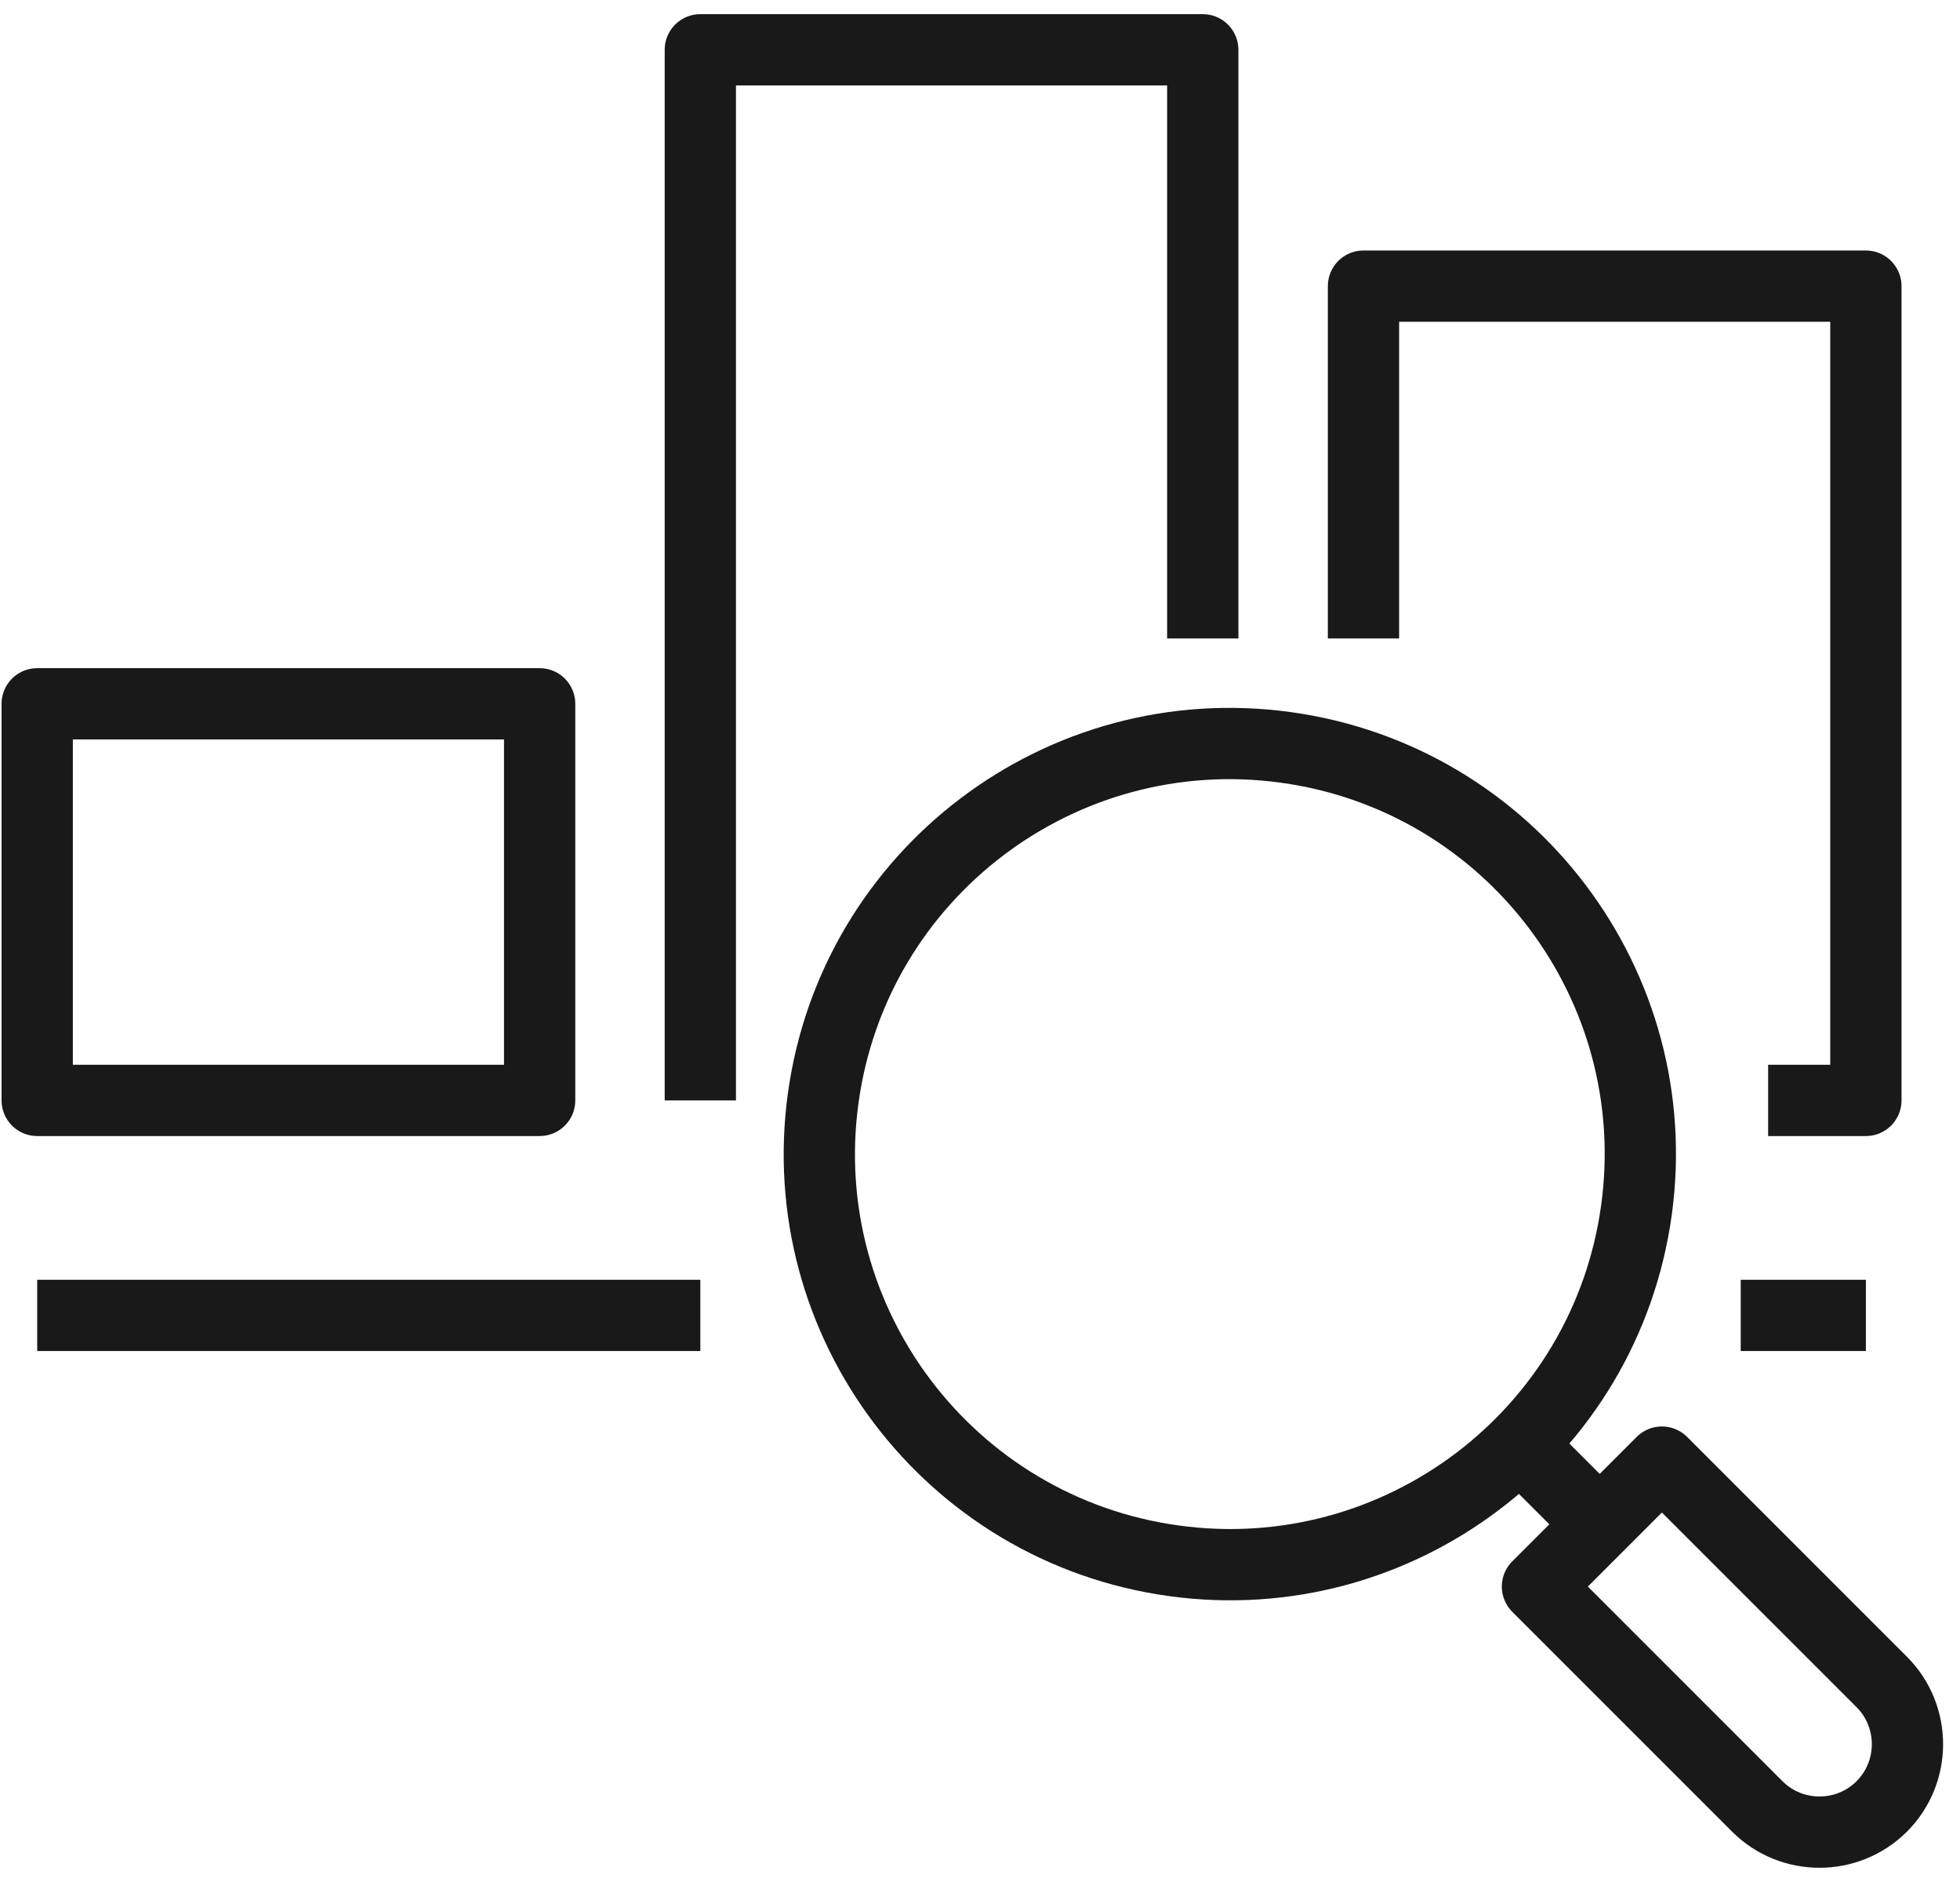 <svg width="55" height="53" viewBox="0 0 55 53" fill="none" xmlns="http://www.w3.org/2000/svg">
<path d="M15.143 19.746H1.044V30.873H15.143V19.746Z" stroke="#191919" stroke-width="2" stroke-miterlimit="10" stroke-linejoin="round"/>
<path d="M19.652 30.873V1.397H33.751V17.913" stroke="#191919" stroke-width="2" stroke-miterlimit="10" stroke-linejoin="round"/>
<path d="M38.261 17.913V8.028H52.359V30.873H49.616" stroke="#191919" stroke-width="2" stroke-miterlimit="10" stroke-linejoin="round"/>
<path d="M48.847 36.905H52.359" stroke="#191919" stroke-width="2" stroke-miterlimit="10" stroke-linejoin="round"/>
<path d="M1.044 36.905H19.652" stroke="#191919" stroke-width="2" stroke-miterlimit="10" stroke-linejoin="round"/>
<path d="M45.92 33.957C46.791 27.655 42.389 21.841 36.088 20.97C29.786 20.099 23.972 24.501 23.101 30.802C22.23 37.104 26.632 42.918 32.934 43.789C39.235 44.66 45.049 40.258 45.92 33.957Z" stroke="#191919" stroke-width="2" stroke-miterlimit="10" stroke-linejoin="round"/>
<path d="M42.652 40.528L44.892 42.768" stroke="#191919" stroke-width="2" stroke-miterlimit="10" stroke-linejoin="round"/>
<path d="M43.143 44.513L46.635 41.021L52.804 47.189C53.766 48.151 53.766 49.719 52.804 50.681C51.842 51.643 50.274 51.643 49.312 50.681L43.143 44.513Z" stroke="#191919" stroke-width="2" stroke-miterlimit="10" stroke-linejoin="round"/>
</svg>
